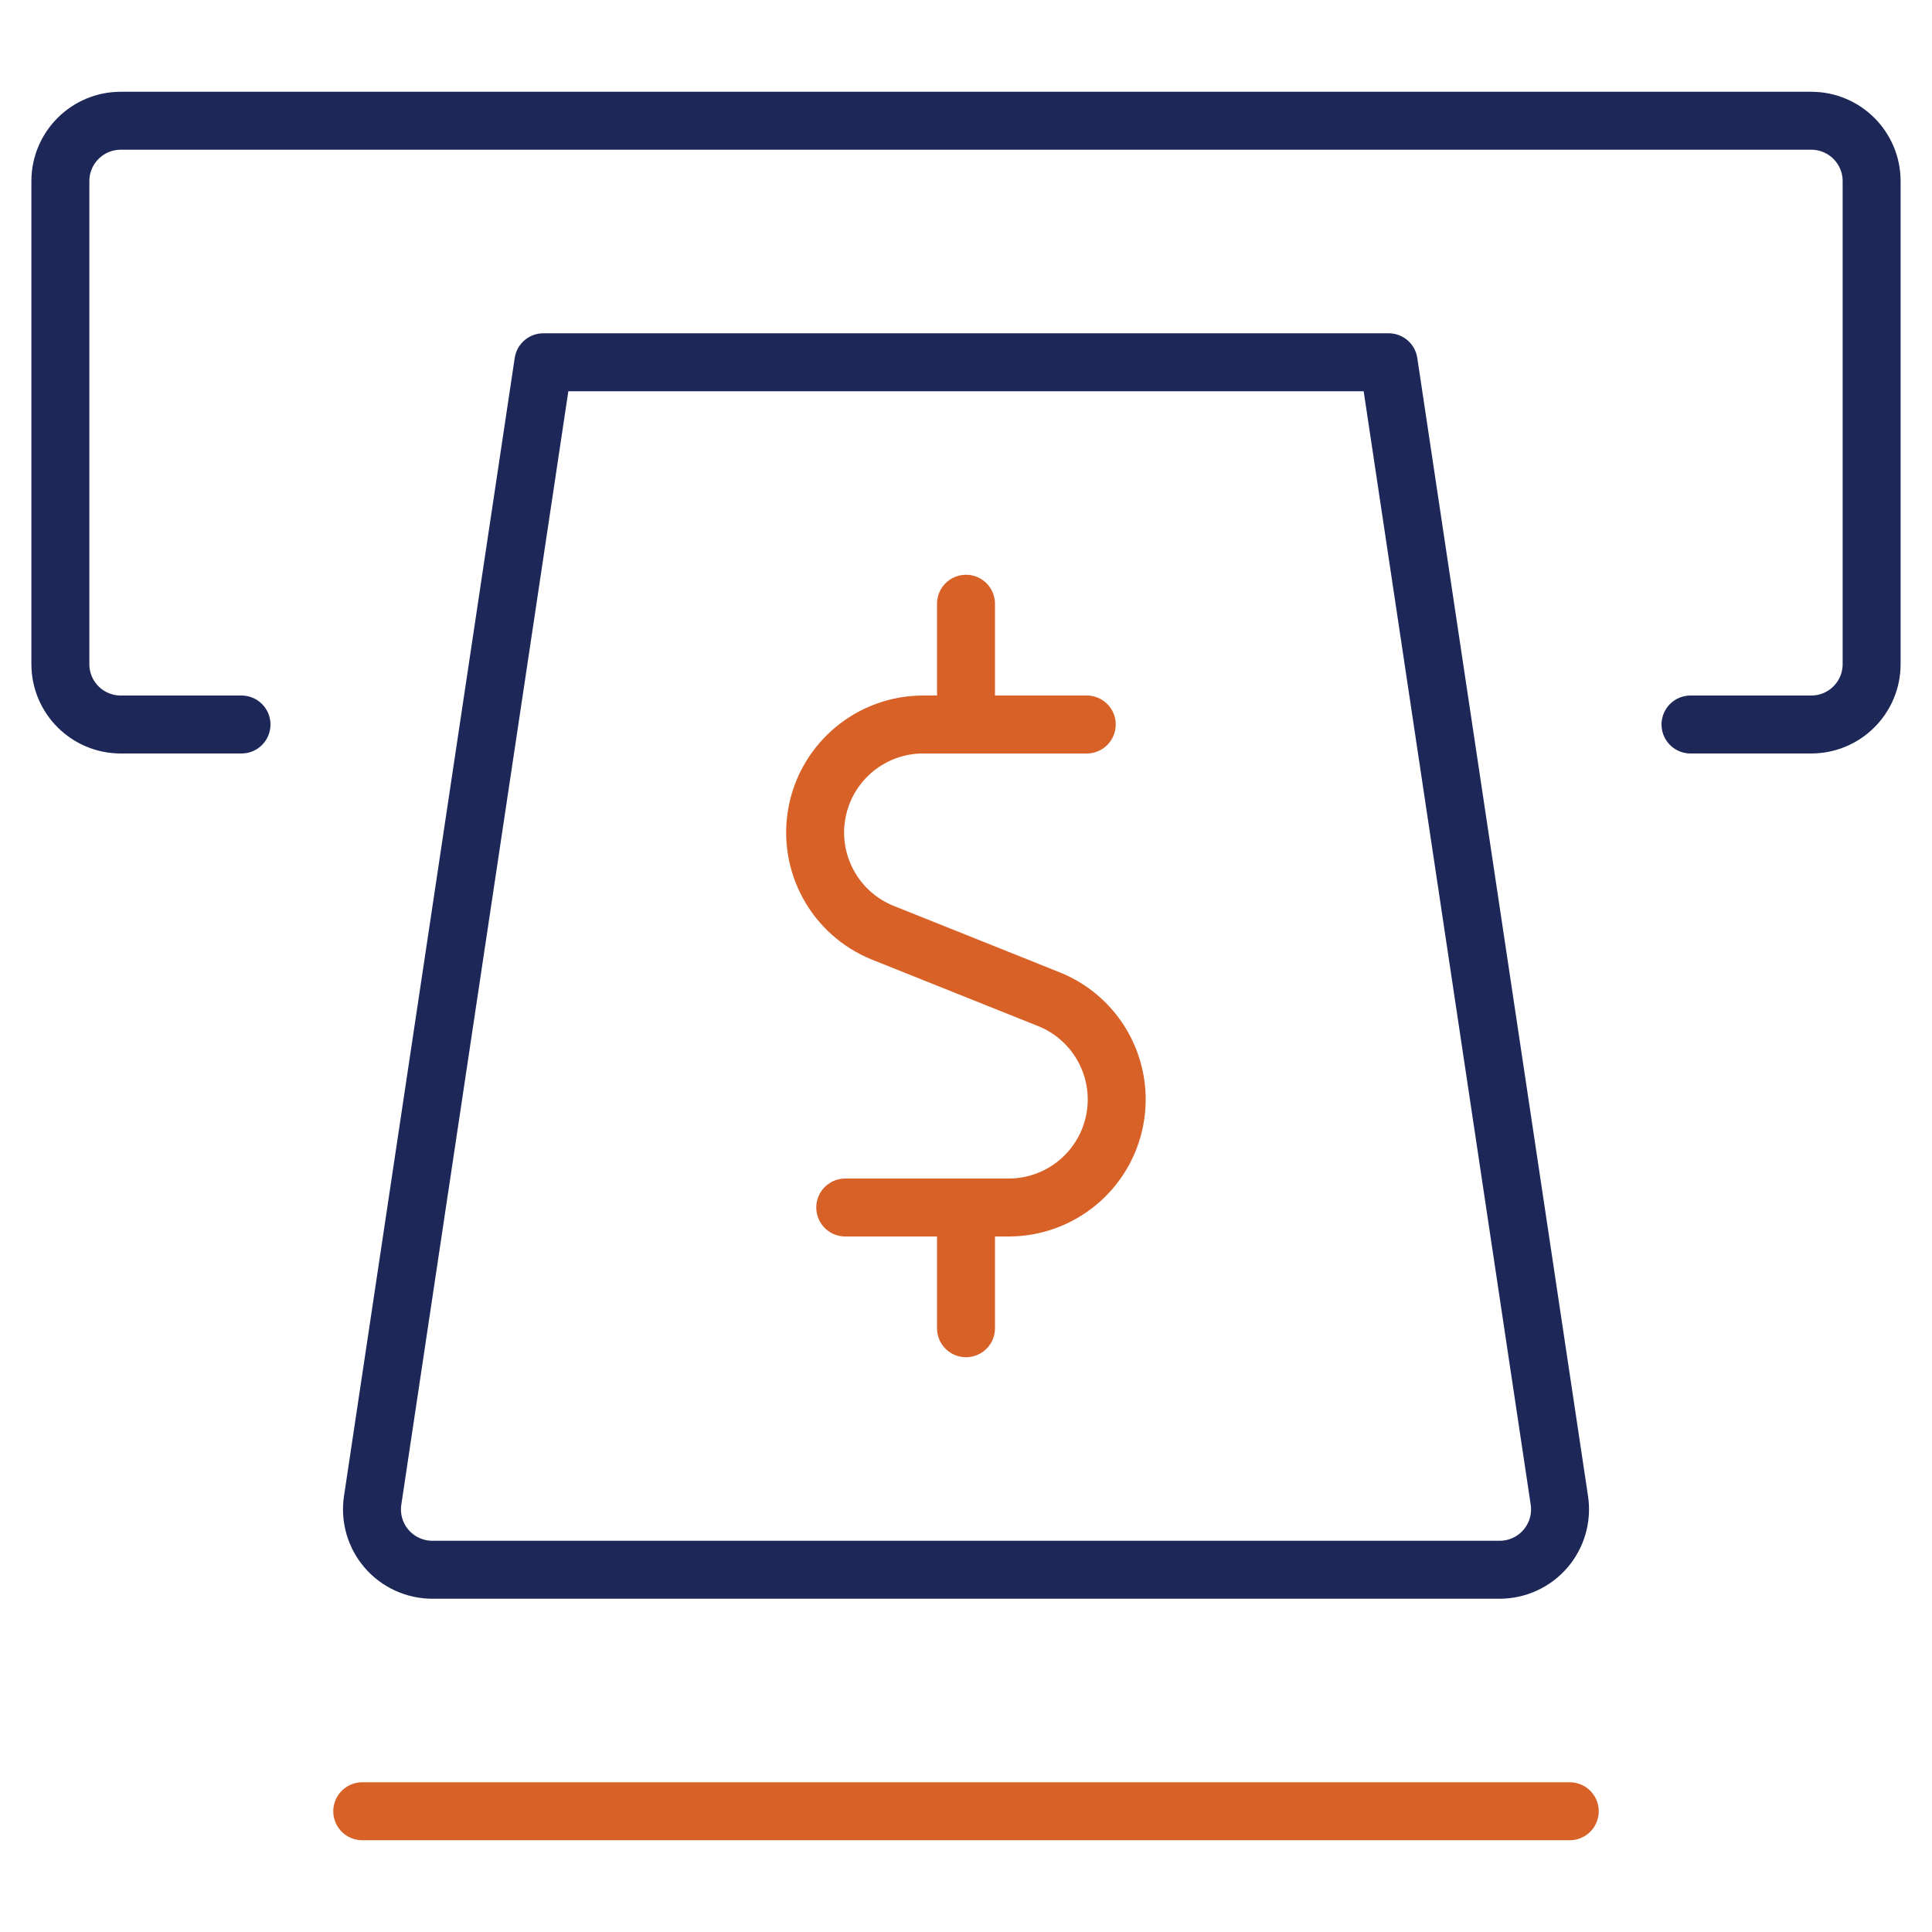 <svg width="100" height="100" viewBox="0 0 100 100" fill="none" xmlns="http://www.w3.org/2000/svg">
<path fill-rule="evenodd" clip-rule="evenodd" d="M77.621 81.25H22.379C21.469 81.25 20.605 80.854 20.011 80.165C19.417 79.476 19.153 78.562 19.288 77.662L28.125 18.75H71.875L80.713 77.662C80.847 78.562 80.583 79.476 79.989 80.165C79.395 80.854 78.531 81.25 77.621 81.25Z" stroke="#1D2858" stroke-width="3" stroke-linecap="round" stroke-linejoin="round"/>
<path d="M18.75 93.75H81.25" stroke="#D76127" stroke-width="3" stroke-linecap="round" stroke-linejoin="round"/>
<path d="M56.25 37.5H47.779C45.102 37.502 42.801 39.402 42.293 42.031C41.785 44.66 43.212 47.28 45.696 48.279L54.296 51.721C56.78 52.72 58.207 55.34 57.699 57.969C57.191 60.598 54.89 62.498 52.212 62.5H43.75" stroke="#D76127" stroke-width="3" stroke-linecap="round" stroke-linejoin="round"/>
<path d="M50 37.5V31.25" stroke="#D76127" stroke-width="3" stroke-linecap="round" stroke-linejoin="round"/>
<path d="M50 68.75V62.5" stroke="#D76127" stroke-width="3" stroke-linecap="round" stroke-linejoin="round"/>
<path d="M12.5 37.5H6.25C4.524 37.5 3.125 36.101 3.125 34.375V9.375C3.125 7.649 4.524 6.25 6.25 6.25H93.75C95.476 6.25 96.875 7.649 96.875 9.375V34.375C96.875 36.101 95.476 37.5 93.75 37.5H87.5" stroke="#1D2858" stroke-width="3" stroke-linecap="round" stroke-linejoin="round"/>
</svg>
